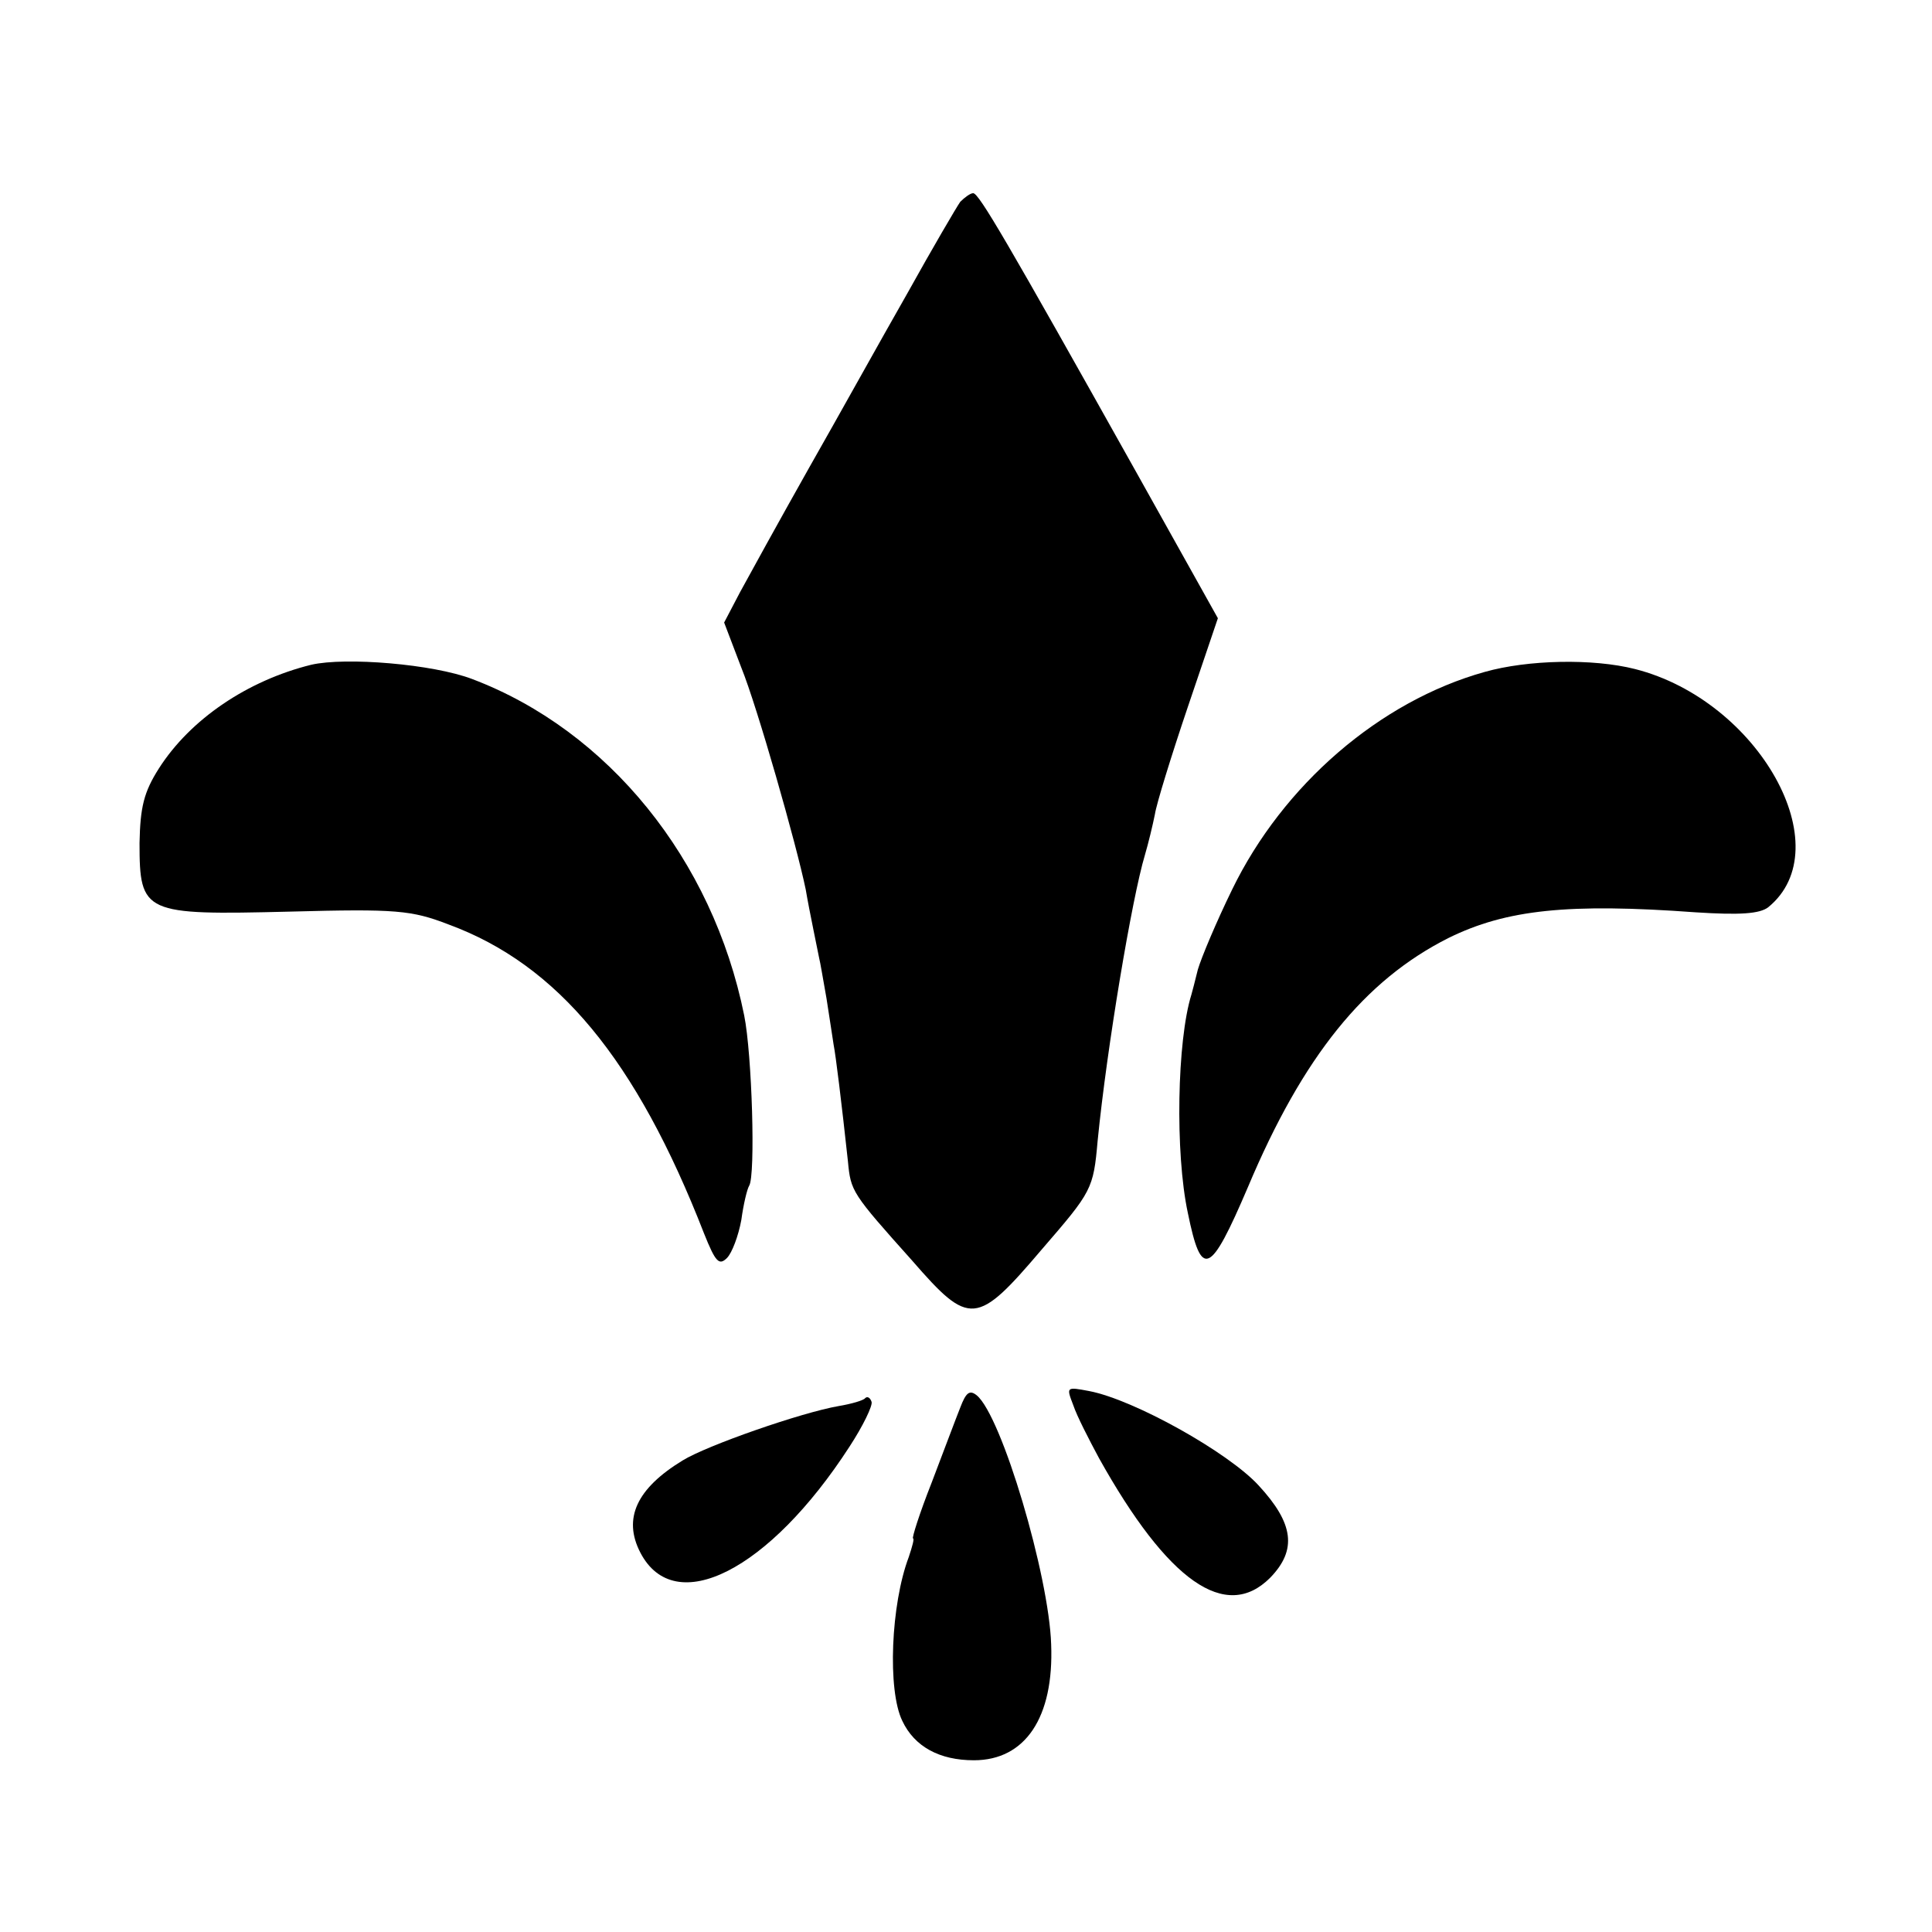 <?xml version="1.0" standalone="no"?>
<!DOCTYPE svg PUBLIC "-//W3C//DTD SVG 20010904//EN"
 "http://www.w3.org/TR/2001/REC-SVG-20010904/DTD/svg10.dtd">
<svg version="1.0" xmlns="http://www.w3.org/2000/svg"
 width="270pt" height="270pt" viewBox="0 0 270 270"
 preserveAspectRatio="xMidYMid meet">
<g transform="translate(0,270) scale(0.1,-0.1)"
fill="#000000" stroke="none">
<path d="M1342 2418 c-5 -7 -39 -65 -74 -128 -36 -63 -97 -173 -138 -245 -40
-71 -83 -149 -96 -173 l-22 -42 24 -63 c22 -54 77 -247 90 -310 5 -30 18 -91
19 -97 1 -3 5 -27 10 -55 4 -27 9 -57 10 -65 3 -15 11 -80 20 -163 4 -42 5
-44 90 -139 80 -92 90 -91 181 16 70 81 72 84 78 152 13 131 48 339 66 399 5
17 11 42 14 57 2 14 23 82 46 150 l42 124 -114 204 c-182 325 -220 390 -228
390 -4 0 -12 -6 -18 -12z"/>
<path d="M435 1771 c-89 -22 -169 -76 -213 -145 -21 -33 -26 -54 -27 -104 0
-99 6 -101 210 -96 149 4 170 2 222 -18 152 -56 262 -188 357 -432 16 -40 21
-45 32 -34 7 7 16 31 20 53 3 22 8 43 11 48 9 14 4 184 -7 238 -44 218 -190
398 -380 470 -55 21 -177 31 -225 20z"/>
<path d="M2075 1761 c-147 -41 -282 -158 -353 -304 -22 -45 -43 -95 -48 -112
-4 -16 -8 -32 -9 -35 -20 -64 -23 -221 -5 -305 19 -93 31 -88 84 36 77 183
163 289 280 348 81 40 168 49 346 36 62 -4 89 -2 101 7 102 83 -13 289 -186
333 -59 15 -150 13 -210 -4z"/>
<path d="M1342 733 c-6 -15 -24 -63 -40 -105 -17 -43 -28 -78 -26 -78 2 0 -1
-11 -6 -26 -25 -66 -30 -186 -9 -229 17 -36 52 -55 100 -55 72 0 112 60 108
162 -3 96 -69 319 -104 348 -10 8 -15 4 -23 -17z"/>
<path d="M1500 736 c5 -15 22 -48 36 -74 96 -172 177 -229 239 -167 38 39 33
76 -16 129 -42 46 -174 120 -237 132 -32 6 -32 6 -22 -20z"/>
<path d="M1209 746 c-2 -3 -19 -8 -37 -11 -52 -9 -184 -55 -218 -76 -64 -39
-84 -81 -59 -129 48 -92 180 -25 292 148 19 29 33 58 31 63 -2 6 -6 8 -9 5z"/>
</g>
</svg>
